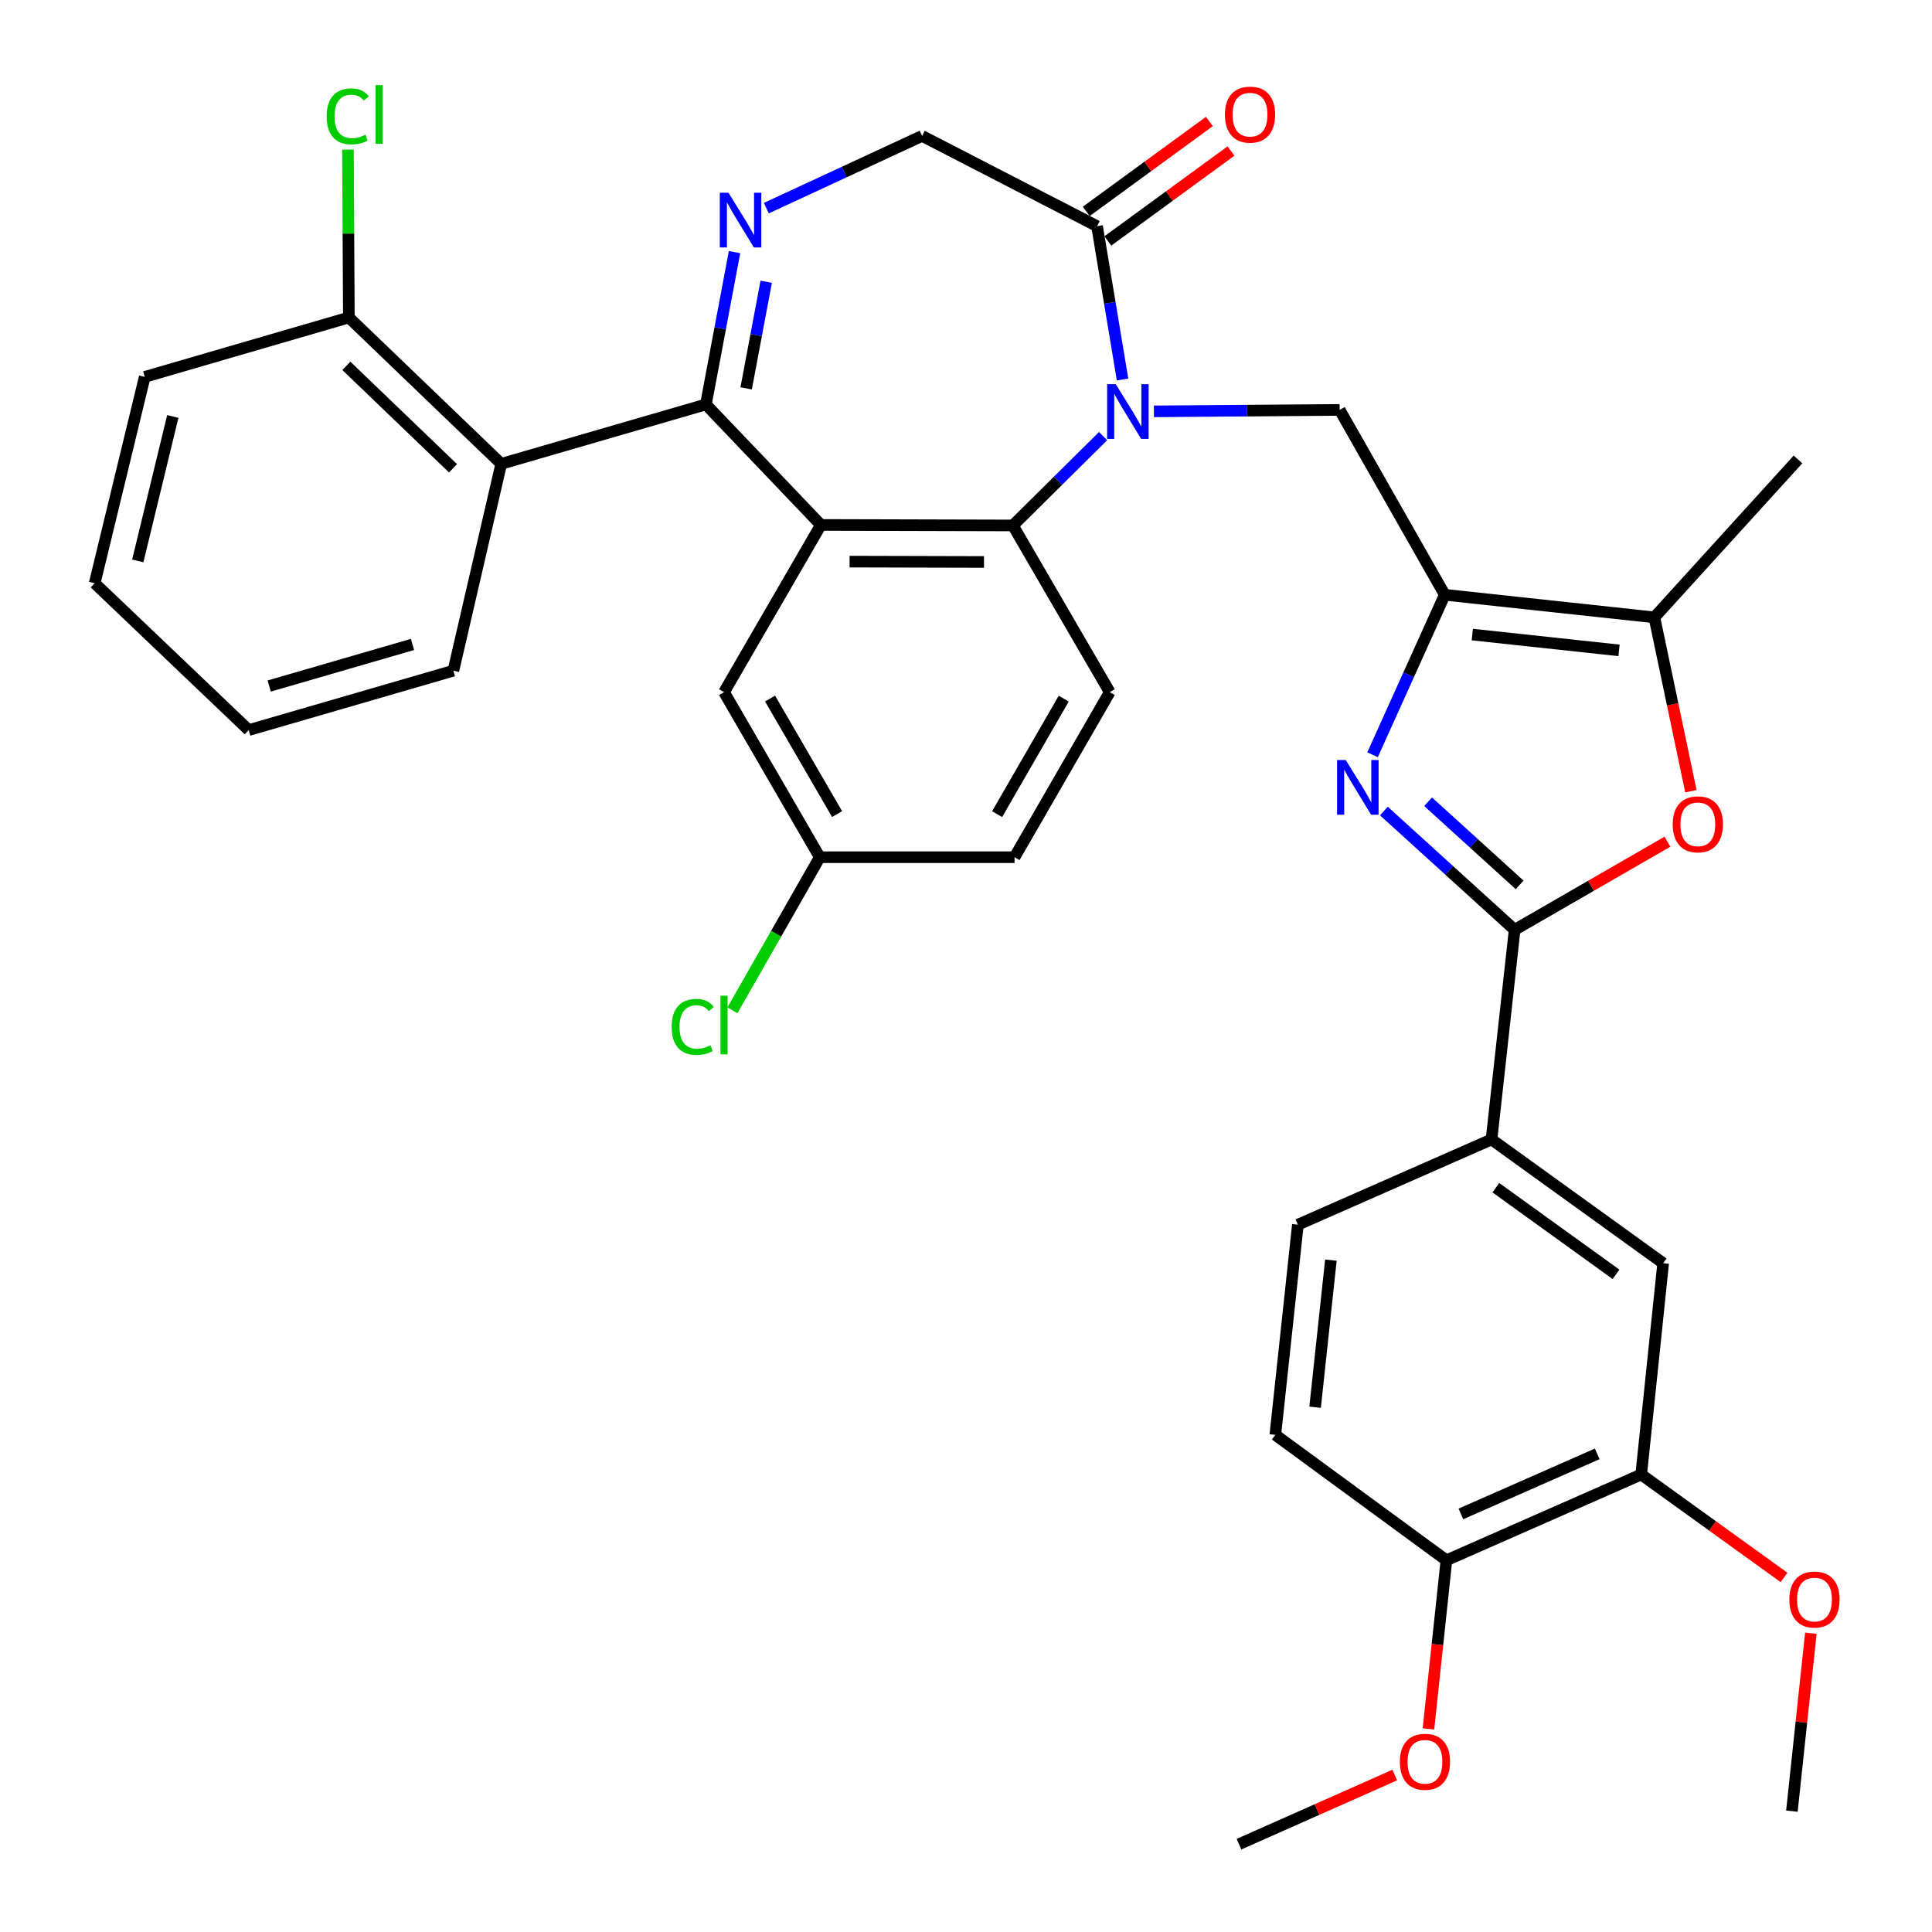 <?xml version='1.0' encoding='iso-8859-1'?>
<svg version='1.1' baseProfile='full'
              xmlns='http://www.w3.org/2000/svg'
                      xmlns:rdkit='http://www.rdkit.org/xml'
                      xmlns:xlink='http://www.w3.org/1999/xlink'
                  xml:space='preserve'
width='1000px' height='1000px' viewBox='0 0 1000 1000'>
<!-- END OF HEADER -->
<rect style='opacity:1.0;fill:#FFFFFF;stroke:none' width='1000' height='1000' x='0' y='0'> </rect>
<path class='bond-5' d='M 570.954,225.733 L 547.613,248.851' style='fill:none;fill-rule:evenodd;stroke:#0000FF;stroke-width:6px;stroke-linecap:butt;stroke-linejoin:miter;stroke-opacity:1' />
<path class='bond-5' d='M 547.613,248.851 L 524.272,271.97' style='fill:none;fill-rule:evenodd;stroke:#000000;stroke-width:6px;stroke-linecap:butt;stroke-linejoin:miter;stroke-opacity:1' />
<path class='bond-8' d='M 597.269,212.917 L 645.339,212.543' style='fill:none;fill-rule:evenodd;stroke:#0000FF;stroke-width:6px;stroke-linecap:butt;stroke-linejoin:miter;stroke-opacity:1' />
<path class='bond-8' d='M 645.339,212.543 L 693.41,212.169' style='fill:none;fill-rule:evenodd;stroke:#000000;stroke-width:6px;stroke-linecap:butt;stroke-linejoin:miter;stroke-opacity:1' />
<path class='bond-10' d='M 581.029,196.43 L 574.429,156.746' style='fill:none;fill-rule:evenodd;stroke:#0000FF;stroke-width:6px;stroke-linecap:butt;stroke-linejoin:miter;stroke-opacity:1' />
<path class='bond-10' d='M 574.429,156.746 L 567.83,117.063' style='fill:none;fill-rule:evenodd;stroke:#000000;stroke-width:6px;stroke-linecap:butt;stroke-linejoin:miter;stroke-opacity:1' />
<path class='bond-0' d='M 365.365,209.337 L 424.891,271.706' style='fill:none;fill-rule:evenodd;stroke:#000000;stroke-width:6px;stroke-linecap:butt;stroke-linejoin:miter;stroke-opacity:1' />
<path class='bond-11' d='M 365.365,209.337 L 259.437,240.085' style='fill:none;fill-rule:evenodd;stroke:#000000;stroke-width:6px;stroke-linecap:butt;stroke-linejoin:miter;stroke-opacity:1' />
<path class='bond-36' d='M 365.365,209.337 L 372.778,169.92' style='fill:none;fill-rule:evenodd;stroke:#000000;stroke-width:6px;stroke-linecap:butt;stroke-linejoin:miter;stroke-opacity:1' />
<path class='bond-36' d='M 372.778,169.92 L 380.192,130.503' style='fill:none;fill-rule:evenodd;stroke:#0000FF;stroke-width:6px;stroke-linecap:butt;stroke-linejoin:miter;stroke-opacity:1' />
<path class='bond-36' d='M 386.21,201.014 L 391.399,173.422' style='fill:none;fill-rule:evenodd;stroke:#000000;stroke-width:6px;stroke-linecap:butt;stroke-linejoin:miter;stroke-opacity:1' />
<path class='bond-36' d='M 391.399,173.422 L 396.589,145.83' style='fill:none;fill-rule:evenodd;stroke:#0000FF;stroke-width:6px;stroke-linecap:butt;stroke-linejoin:miter;stroke-opacity:1' />
<path class='bond-1' d='M 424.891,271.706 L 524.272,271.97' style='fill:none;fill-rule:evenodd;stroke:#000000;stroke-width:6px;stroke-linecap:butt;stroke-linejoin:miter;stroke-opacity:1' />
<path class='bond-1' d='M 439.748,290.693 L 509.314,290.878' style='fill:none;fill-rule:evenodd;stroke:#000000;stroke-width:6px;stroke-linecap:butt;stroke-linejoin:miter;stroke-opacity:1' />
<path class='bond-17' d='M 424.891,271.706 L 374.765,358.255' style='fill:none;fill-rule:evenodd;stroke:#000000;stroke-width:6px;stroke-linecap:butt;stroke-linejoin:miter;stroke-opacity:1' />
<path class='bond-2' d='M 710.437,390.645 L 729.124,349.25' style='fill:none;fill-rule:evenodd;stroke:#0000FF;stroke-width:6px;stroke-linecap:butt;stroke-linejoin:miter;stroke-opacity:1' />
<path class='bond-2' d='M 729.124,349.25 L 747.811,307.854' style='fill:none;fill-rule:evenodd;stroke:#000000;stroke-width:6px;stroke-linecap:butt;stroke-linejoin:miter;stroke-opacity:1' />
<path class='bond-4' d='M 716.292,419.786 L 750.13,450.526' style='fill:none;fill-rule:evenodd;stroke:#0000FF;stroke-width:6px;stroke-linecap:butt;stroke-linejoin:miter;stroke-opacity:1' />
<path class='bond-4' d='M 750.13,450.526 L 783.969,481.267' style='fill:none;fill-rule:evenodd;stroke:#000000;stroke-width:6px;stroke-linecap:butt;stroke-linejoin:miter;stroke-opacity:1' />
<path class='bond-4' d='M 739.184,414.984 L 762.871,436.502' style='fill:none;fill-rule:evenodd;stroke:#0000FF;stroke-width:6px;stroke-linecap:butt;stroke-linejoin:miter;stroke-opacity:1' />
<path class='bond-4' d='M 762.871,436.502 L 786.558,458.02' style='fill:none;fill-rule:evenodd;stroke:#000000;stroke-width:6px;stroke-linecap:butt;stroke-linejoin:miter;stroke-opacity:1' />
<path class='bond-3' d='M 747.811,307.854 L 693.41,212.169' style='fill:none;fill-rule:evenodd;stroke:#000000;stroke-width:6px;stroke-linecap:butt;stroke-linejoin:miter;stroke-opacity:1' />
<path class='bond-9' d='M 747.811,307.854 L 856.307,319.549' style='fill:none;fill-rule:evenodd;stroke:#000000;stroke-width:6px;stroke-linecap:butt;stroke-linejoin:miter;stroke-opacity:1' />
<path class='bond-9' d='M 762.055,328.447 L 838.002,336.633' style='fill:none;fill-rule:evenodd;stroke:#000000;stroke-width:6px;stroke-linecap:butt;stroke-linejoin:miter;stroke-opacity:1' />
<path class='bond-12' d='M 783.969,481.267 L 772.011,589.773' style='fill:none;fill-rule:evenodd;stroke:#000000;stroke-width:6px;stroke-linecap:butt;stroke-linejoin:miter;stroke-opacity:1' />
<path class='bond-37' d='M 783.969,481.267 L 823.512,458.466' style='fill:none;fill-rule:evenodd;stroke:#000000;stroke-width:6px;stroke-linecap:butt;stroke-linejoin:miter;stroke-opacity:1' />
<path class='bond-37' d='M 823.512,458.466 L 863.055,435.666' style='fill:none;fill-rule:evenodd;stroke:#FF0000;stroke-width:6px;stroke-linecap:butt;stroke-linejoin:miter;stroke-opacity:1' />
<path class='bond-14' d='M 524.272,271.97 L 574.398,358.255' style='fill:none;fill-rule:evenodd;stroke:#000000;stroke-width:6px;stroke-linecap:butt;stroke-linejoin:miter;stroke-opacity:1' />
<path class='bond-6' d='M 396.641,107.737 L 436.961,89.047' style='fill:none;fill-rule:evenodd;stroke:#0000FF;stroke-width:6px;stroke-linecap:butt;stroke-linejoin:miter;stroke-opacity:1' />
<path class='bond-6' d='M 436.961,89.047 L 477.282,70.357' style='fill:none;fill-rule:evenodd;stroke:#000000;stroke-width:6px;stroke-linecap:butt;stroke-linejoin:miter;stroke-opacity:1' />
<path class='bond-7' d='M 875.209,409.538 L 865.758,364.543' style='fill:none;fill-rule:evenodd;stroke:#FF0000;stroke-width:6px;stroke-linecap:butt;stroke-linejoin:miter;stroke-opacity:1' />
<path class='bond-7' d='M 865.758,364.543 L 856.307,319.549' style='fill:none;fill-rule:evenodd;stroke:#000000;stroke-width:6px;stroke-linecap:butt;stroke-linejoin:miter;stroke-opacity:1' />
<path class='bond-30' d='M 856.307,319.549 L 930.634,237.811' style='fill:none;fill-rule:evenodd;stroke:#000000;stroke-width:6px;stroke-linecap:butt;stroke-linejoin:miter;stroke-opacity:1' />
<path class='bond-13' d='M 567.83,117.063 L 477.282,70.357' style='fill:none;fill-rule:evenodd;stroke:#000000;stroke-width:6px;stroke-linecap:butt;stroke-linejoin:miter;stroke-opacity:1' />
<path class='bond-20' d='M 573.416,124.714 L 605.281,101.449' style='fill:none;fill-rule:evenodd;stroke:#000000;stroke-width:6px;stroke-linecap:butt;stroke-linejoin:miter;stroke-opacity:1' />
<path class='bond-20' d='M 605.281,101.449 L 637.145,78.184' style='fill:none;fill-rule:evenodd;stroke:#FF0000;stroke-width:6px;stroke-linecap:butt;stroke-linejoin:miter;stroke-opacity:1' />
<path class='bond-20' d='M 562.243,109.411 L 594.108,86.146' style='fill:none;fill-rule:evenodd;stroke:#000000;stroke-width:6px;stroke-linecap:butt;stroke-linejoin:miter;stroke-opacity:1' />
<path class='bond-20' d='M 594.108,86.146 L 625.972,62.881' style='fill:none;fill-rule:evenodd;stroke:#FF0000;stroke-width:6px;stroke-linecap:butt;stroke-linejoin:miter;stroke-opacity:1' />
<path class='bond-18' d='M 259.437,240.085 L 180.573,164.337' style='fill:none;fill-rule:evenodd;stroke:#000000;stroke-width:6px;stroke-linecap:butt;stroke-linejoin:miter;stroke-opacity:1' />
<path class='bond-18' d='M 234.482,242.388 L 179.277,189.364' style='fill:none;fill-rule:evenodd;stroke:#000000;stroke-width:6px;stroke-linecap:butt;stroke-linejoin:miter;stroke-opacity:1' />
<path class='bond-29' d='M 259.437,240.085 L 234.668,347.149' style='fill:none;fill-rule:evenodd;stroke:#000000;stroke-width:6px;stroke-linecap:butt;stroke-linejoin:miter;stroke-opacity:1' />
<path class='bond-15' d='M 772.011,589.773 L 860.854,653.837' style='fill:none;fill-rule:evenodd;stroke:#000000;stroke-width:6px;stroke-linecap:butt;stroke-linejoin:miter;stroke-opacity:1' />
<path class='bond-15' d='M 774.255,614.751 L 836.446,659.596' style='fill:none;fill-rule:evenodd;stroke:#000000;stroke-width:6px;stroke-linecap:butt;stroke-linejoin:miter;stroke-opacity:1' />
<path class='bond-21' d='M 772.011,589.773 L 671.778,633.9' style='fill:none;fill-rule:evenodd;stroke:#000000;stroke-width:6px;stroke-linecap:butt;stroke-linejoin:miter;stroke-opacity:1' />
<path class='bond-24' d='M 574.398,358.255 L 525.124,443.687' style='fill:none;fill-rule:evenodd;stroke:#000000;stroke-width:6px;stroke-linecap:butt;stroke-linejoin:miter;stroke-opacity:1' />
<path class='bond-24' d='M 550.594,361.603 L 516.102,421.406' style='fill:none;fill-rule:evenodd;stroke:#000000;stroke-width:6px;stroke-linecap:butt;stroke-linejoin:miter;stroke-opacity:1' />
<path class='bond-16' d='M 860.854,653.837 L 849.486,763.196' style='fill:none;fill-rule:evenodd;stroke:#000000;stroke-width:6px;stroke-linecap:butt;stroke-linejoin:miter;stroke-opacity:1' />
<path class='bond-26' d='M 849.486,763.196 L 886.446,789.836' style='fill:none;fill-rule:evenodd;stroke:#000000;stroke-width:6px;stroke-linecap:butt;stroke-linejoin:miter;stroke-opacity:1' />
<path class='bond-26' d='M 886.446,789.836 L 923.407,816.477' style='fill:none;fill-rule:evenodd;stroke:#FF0000;stroke-width:6px;stroke-linecap:butt;stroke-linejoin:miter;stroke-opacity:1' />
<path class='bond-40' d='M 849.486,763.196 L 748.663,807.607' style='fill:none;fill-rule:evenodd;stroke:#000000;stroke-width:6px;stroke-linecap:butt;stroke-linejoin:miter;stroke-opacity:1' />
<path class='bond-40' d='M 826.724,752.518 L 756.149,783.605' style='fill:none;fill-rule:evenodd;stroke:#000000;stroke-width:6px;stroke-linecap:butt;stroke-linejoin:miter;stroke-opacity:1' />
<path class='bond-38' d='M 374.765,358.255 L 424.313,443.687' style='fill:none;fill-rule:evenodd;stroke:#000000;stroke-width:6px;stroke-linecap:butt;stroke-linejoin:miter;stroke-opacity:1' />
<path class='bond-38' d='M 398.587,361.564 L 433.271,421.366' style='fill:none;fill-rule:evenodd;stroke:#000000;stroke-width:6px;stroke-linecap:butt;stroke-linejoin:miter;stroke-opacity:1' />
<path class='bond-25' d='M 180.573,164.337 L 180.334,120.878' style='fill:none;fill-rule:evenodd;stroke:#000000;stroke-width:6px;stroke-linecap:butt;stroke-linejoin:miter;stroke-opacity:1' />
<path class='bond-25' d='M 180.334,120.878 L 180.094,77.419' style='fill:none;fill-rule:evenodd;stroke:#00CC00;stroke-width:6px;stroke-linecap:butt;stroke-linejoin:miter;stroke-opacity:1' />
<path class='bond-31' d='M 180.573,164.337 L 74.909,195.084' style='fill:none;fill-rule:evenodd;stroke:#000000;stroke-width:6px;stroke-linecap:butt;stroke-linejoin:miter;stroke-opacity:1' />
<path class='bond-19' d='M 748.663,807.607 L 660.105,742.68' style='fill:none;fill-rule:evenodd;stroke:#000000;stroke-width:6px;stroke-linecap:butt;stroke-linejoin:miter;stroke-opacity:1' />
<path class='bond-28' d='M 748.663,807.607 L 744.013,851.243' style='fill:none;fill-rule:evenodd;stroke:#000000;stroke-width:6px;stroke-linecap:butt;stroke-linejoin:miter;stroke-opacity:1' />
<path class='bond-28' d='M 744.013,851.243 L 739.363,894.879' style='fill:none;fill-rule:evenodd;stroke:#FF0000;stroke-width:6px;stroke-linecap:butt;stroke-linejoin:miter;stroke-opacity:1' />
<path class='bond-22' d='M 671.778,633.9 L 660.105,742.68' style='fill:none;fill-rule:evenodd;stroke:#000000;stroke-width:6px;stroke-linecap:butt;stroke-linejoin:miter;stroke-opacity:1' />
<path class='bond-22' d='M 688.867,652.239 L 680.695,728.385' style='fill:none;fill-rule:evenodd;stroke:#000000;stroke-width:6px;stroke-linecap:butt;stroke-linejoin:miter;stroke-opacity:1' />
<path class='bond-23' d='M 424.313,443.687 L 525.124,443.687' style='fill:none;fill-rule:evenodd;stroke:#000000;stroke-width:6px;stroke-linecap:butt;stroke-linejoin:miter;stroke-opacity:1' />
<path class='bond-27' d='M 424.313,443.687 L 401.708,483.31' style='fill:none;fill-rule:evenodd;stroke:#000000;stroke-width:6px;stroke-linecap:butt;stroke-linejoin:miter;stroke-opacity:1' />
<path class='bond-27' d='M 401.708,483.31 L 379.104,522.933' style='fill:none;fill-rule:evenodd;stroke:#00CC00;stroke-width:6px;stroke-linecap:butt;stroke-linejoin:miter;stroke-opacity:1' />
<path class='bond-32' d='M 937.304,845.355 L 932.395,891.403' style='fill:none;fill-rule:evenodd;stroke:#FF0000;stroke-width:6px;stroke-linecap:butt;stroke-linejoin:miter;stroke-opacity:1' />
<path class='bond-32' d='M 932.395,891.403 L 927.486,937.451' style='fill:none;fill-rule:evenodd;stroke:#000000;stroke-width:6px;stroke-linecap:butt;stroke-linejoin:miter;stroke-opacity:1' />
<path class='bond-33' d='M 721.925,918.757 L 681.609,936.651' style='fill:none;fill-rule:evenodd;stroke:#FF0000;stroke-width:6px;stroke-linecap:butt;stroke-linejoin:miter;stroke-opacity:1' />
<path class='bond-33' d='M 681.609,936.651 L 641.294,954.545' style='fill:none;fill-rule:evenodd;stroke:#000000;stroke-width:6px;stroke-linecap:butt;stroke-linejoin:miter;stroke-opacity:1' />
<path class='bond-34' d='M 234.668,347.149 L 128.73,377.897' style='fill:none;fill-rule:evenodd;stroke:#000000;stroke-width:6px;stroke-linecap:butt;stroke-linejoin:miter;stroke-opacity:1' />
<path class='bond-34' d='M 213.496,333.565 L 139.34,355.088' style='fill:none;fill-rule:evenodd;stroke:#000000;stroke-width:6px;stroke-linecap:butt;stroke-linejoin:miter;stroke-opacity:1' />
<path class='bond-39' d='M 74.909,195.084 L 49.014,301.875' style='fill:none;fill-rule:evenodd;stroke:#000000;stroke-width:6px;stroke-linecap:butt;stroke-linejoin:miter;stroke-opacity:1' />
<path class='bond-39' d='M 89.438,215.568 L 71.312,290.322' style='fill:none;fill-rule:evenodd;stroke:#000000;stroke-width:6px;stroke-linecap:butt;stroke-linejoin:miter;stroke-opacity:1' />
<path class='bond-35' d='M 128.73,377.897 L 49.014,301.875' style='fill:none;fill-rule:evenodd;stroke:#000000;stroke-width:6px;stroke-linecap:butt;stroke-linejoin:miter;stroke-opacity:1' />
<path  class='atom-0' d='M 577.528 198.862
L 586.808 213.862
Q 587.728 215.342, 589.208 218.022
Q 590.688 220.702, 590.768 220.862
L 590.768 198.862
L 594.528 198.862
L 594.528 227.182
L 590.648 227.182
L 580.688 210.782
Q 579.528 208.862, 578.288 206.662
Q 577.088 204.462, 576.728 203.782
L 576.728 227.182
L 573.048 227.182
L 573.048 198.862
L 577.528 198.862
' fill='#0000FF'/>
<path  class='atom-3' d='M 696.55 393.379
L 705.83 408.379
Q 706.75 409.859, 708.23 412.539
Q 709.71 415.219, 709.79 415.379
L 709.79 393.379
L 713.55 393.379
L 713.55 421.699
L 709.67 421.699
L 699.71 405.299
Q 698.55 403.379, 697.31 401.179
Q 696.11 398.979, 695.75 398.299
L 695.75 421.699
L 692.07 421.699
L 692.07 393.379
L 696.55 393.379
' fill='#0000FF'/>
<path  class='atom-7' d='M 377.052 99.755
L 386.332 114.755
Q 387.252 116.235, 388.732 118.915
Q 390.212 121.595, 390.292 121.755
L 390.292 99.755
L 394.052 99.755
L 394.052 128.075
L 390.172 128.075
L 380.212 111.675
Q 379.052 109.755, 377.812 107.555
Q 376.612 105.355, 376.252 104.675
L 376.252 128.075
L 372.572 128.075
L 372.572 99.755
L 377.052 99.755
' fill='#0000FF'/>
<path  class='atom-8' d='M 865.791 426.672
Q 865.791 419.872, 869.151 416.072
Q 872.511 412.272, 878.791 412.272
Q 885.071 412.272, 888.431 416.072
Q 891.791 419.872, 891.791 426.672
Q 891.791 433.552, 888.391 437.472
Q 884.991 441.352, 878.791 441.352
Q 872.551 441.352, 869.151 437.472
Q 865.791 433.592, 865.791 426.672
M 878.791 438.152
Q 883.111 438.152, 885.431 435.272
Q 887.791 432.352, 887.791 426.672
Q 887.791 421.112, 885.431 418.312
Q 883.111 415.472, 878.791 415.472
Q 874.471 415.472, 872.111 418.272
Q 869.791 421.072, 869.791 426.672
Q 869.791 432.392, 872.111 435.272
Q 874.471 438.152, 878.791 438.152
' fill='#FF0000'/>
<path  class='atom-21' d='M 634.01 59.331
Q 634.01 52.531, 637.37 48.731
Q 640.73 44.931, 647.01 44.931
Q 653.29 44.931, 656.65 48.731
Q 660.01 52.531, 660.01 59.331
Q 660.01 66.211, 656.61 70.131
Q 653.21 74.011, 647.01 74.011
Q 640.77 74.011, 637.37 70.131
Q 634.01 66.251, 634.01 59.331
M 647.01 70.811
Q 651.33 70.811, 653.65 67.931
Q 656.01 65.011, 656.01 59.331
Q 656.01 53.771, 653.65 50.971
Q 651.33 48.131, 647.01 48.131
Q 642.69 48.131, 640.33 50.931
Q 638.01 53.731, 638.01 59.331
Q 638.01 65.051, 640.33 67.931
Q 642.69 70.811, 647.01 70.811
' fill='#FF0000'/>
<path  class='atom-26' d='M 169.074 60.231
Q 169.074 53.191, 172.354 49.511
Q 175.674 45.791, 181.954 45.791
Q 187.794 45.791, 190.914 49.911
L 188.274 52.071
Q 185.994 49.071, 181.954 49.071
Q 177.674 49.071, 175.394 51.951
Q 173.154 54.791, 173.154 60.231
Q 173.154 65.831, 175.474 68.711
Q 177.834 71.591, 182.394 71.591
Q 185.514 71.591, 189.154 69.711
L 190.274 72.711
Q 188.794 73.671, 186.554 74.231
Q 184.314 74.791, 181.834 74.791
Q 175.674 74.791, 172.354 71.031
Q 169.074 67.271, 169.074 60.231
' fill='#00CC00'/>
<path  class='atom-26' d='M 194.354 44.071
L 198.034 44.071
L 198.034 74.431
L 194.354 74.431
L 194.354 44.071
' fill='#00CC00'/>
<path  class='atom-27' d='M 926.171 827.919
Q 926.171 821.119, 929.531 817.319
Q 932.891 813.519, 939.171 813.519
Q 945.451 813.519, 948.811 817.319
Q 952.171 821.119, 952.171 827.919
Q 952.171 834.799, 948.771 838.719
Q 945.371 842.599, 939.171 842.599
Q 932.931 842.599, 929.531 838.719
Q 926.171 834.839, 926.171 827.919
M 939.171 839.399
Q 943.491 839.399, 945.811 836.519
Q 948.171 833.599, 948.171 827.919
Q 948.171 822.359, 945.811 819.559
Q 943.491 816.719, 939.171 816.719
Q 934.851 816.719, 932.491 819.519
Q 930.171 822.319, 930.171 827.919
Q 930.171 833.639, 932.491 836.519
Q 934.851 839.399, 939.171 839.399
' fill='#FF0000'/>
<path  class='atom-28' d='M 347.645 531.521
Q 347.645 524.481, 350.925 520.801
Q 354.245 517.081, 360.525 517.081
Q 366.365 517.081, 369.485 521.201
L 366.845 523.361
Q 364.565 520.361, 360.525 520.361
Q 356.245 520.361, 353.965 523.241
Q 351.725 526.081, 351.725 531.521
Q 351.725 537.121, 354.045 540.001
Q 356.405 542.881, 360.965 542.881
Q 364.085 542.881, 367.725 541.001
L 368.845 544.001
Q 367.365 544.961, 365.125 545.521
Q 362.885 546.081, 360.405 546.081
Q 354.245 546.081, 350.925 542.321
Q 347.645 538.561, 347.645 531.521
' fill='#00CC00'/>
<path  class='atom-28' d='M 372.925 515.361
L 376.605 515.361
L 376.605 545.721
L 372.925 545.721
L 372.925 515.361
' fill='#00CC00'/>
<path  class='atom-29' d='M 724.558 911.899
Q 724.558 905.099, 727.918 901.299
Q 731.278 897.499, 737.558 897.499
Q 743.838 897.499, 747.198 901.299
Q 750.558 905.099, 750.558 911.899
Q 750.558 918.779, 747.158 922.699
Q 743.758 926.579, 737.558 926.579
Q 731.318 926.579, 727.918 922.699
Q 724.558 918.819, 724.558 911.899
M 737.558 923.379
Q 741.878 923.379, 744.198 920.499
Q 746.558 917.579, 746.558 911.899
Q 746.558 906.339, 744.198 903.539
Q 741.878 900.699, 737.558 900.699
Q 733.238 900.699, 730.878 903.499
Q 728.558 906.299, 728.558 911.899
Q 728.558 917.619, 730.878 920.499
Q 733.238 923.379, 737.558 923.379
' fill='#FF0000'/>
</svg>
